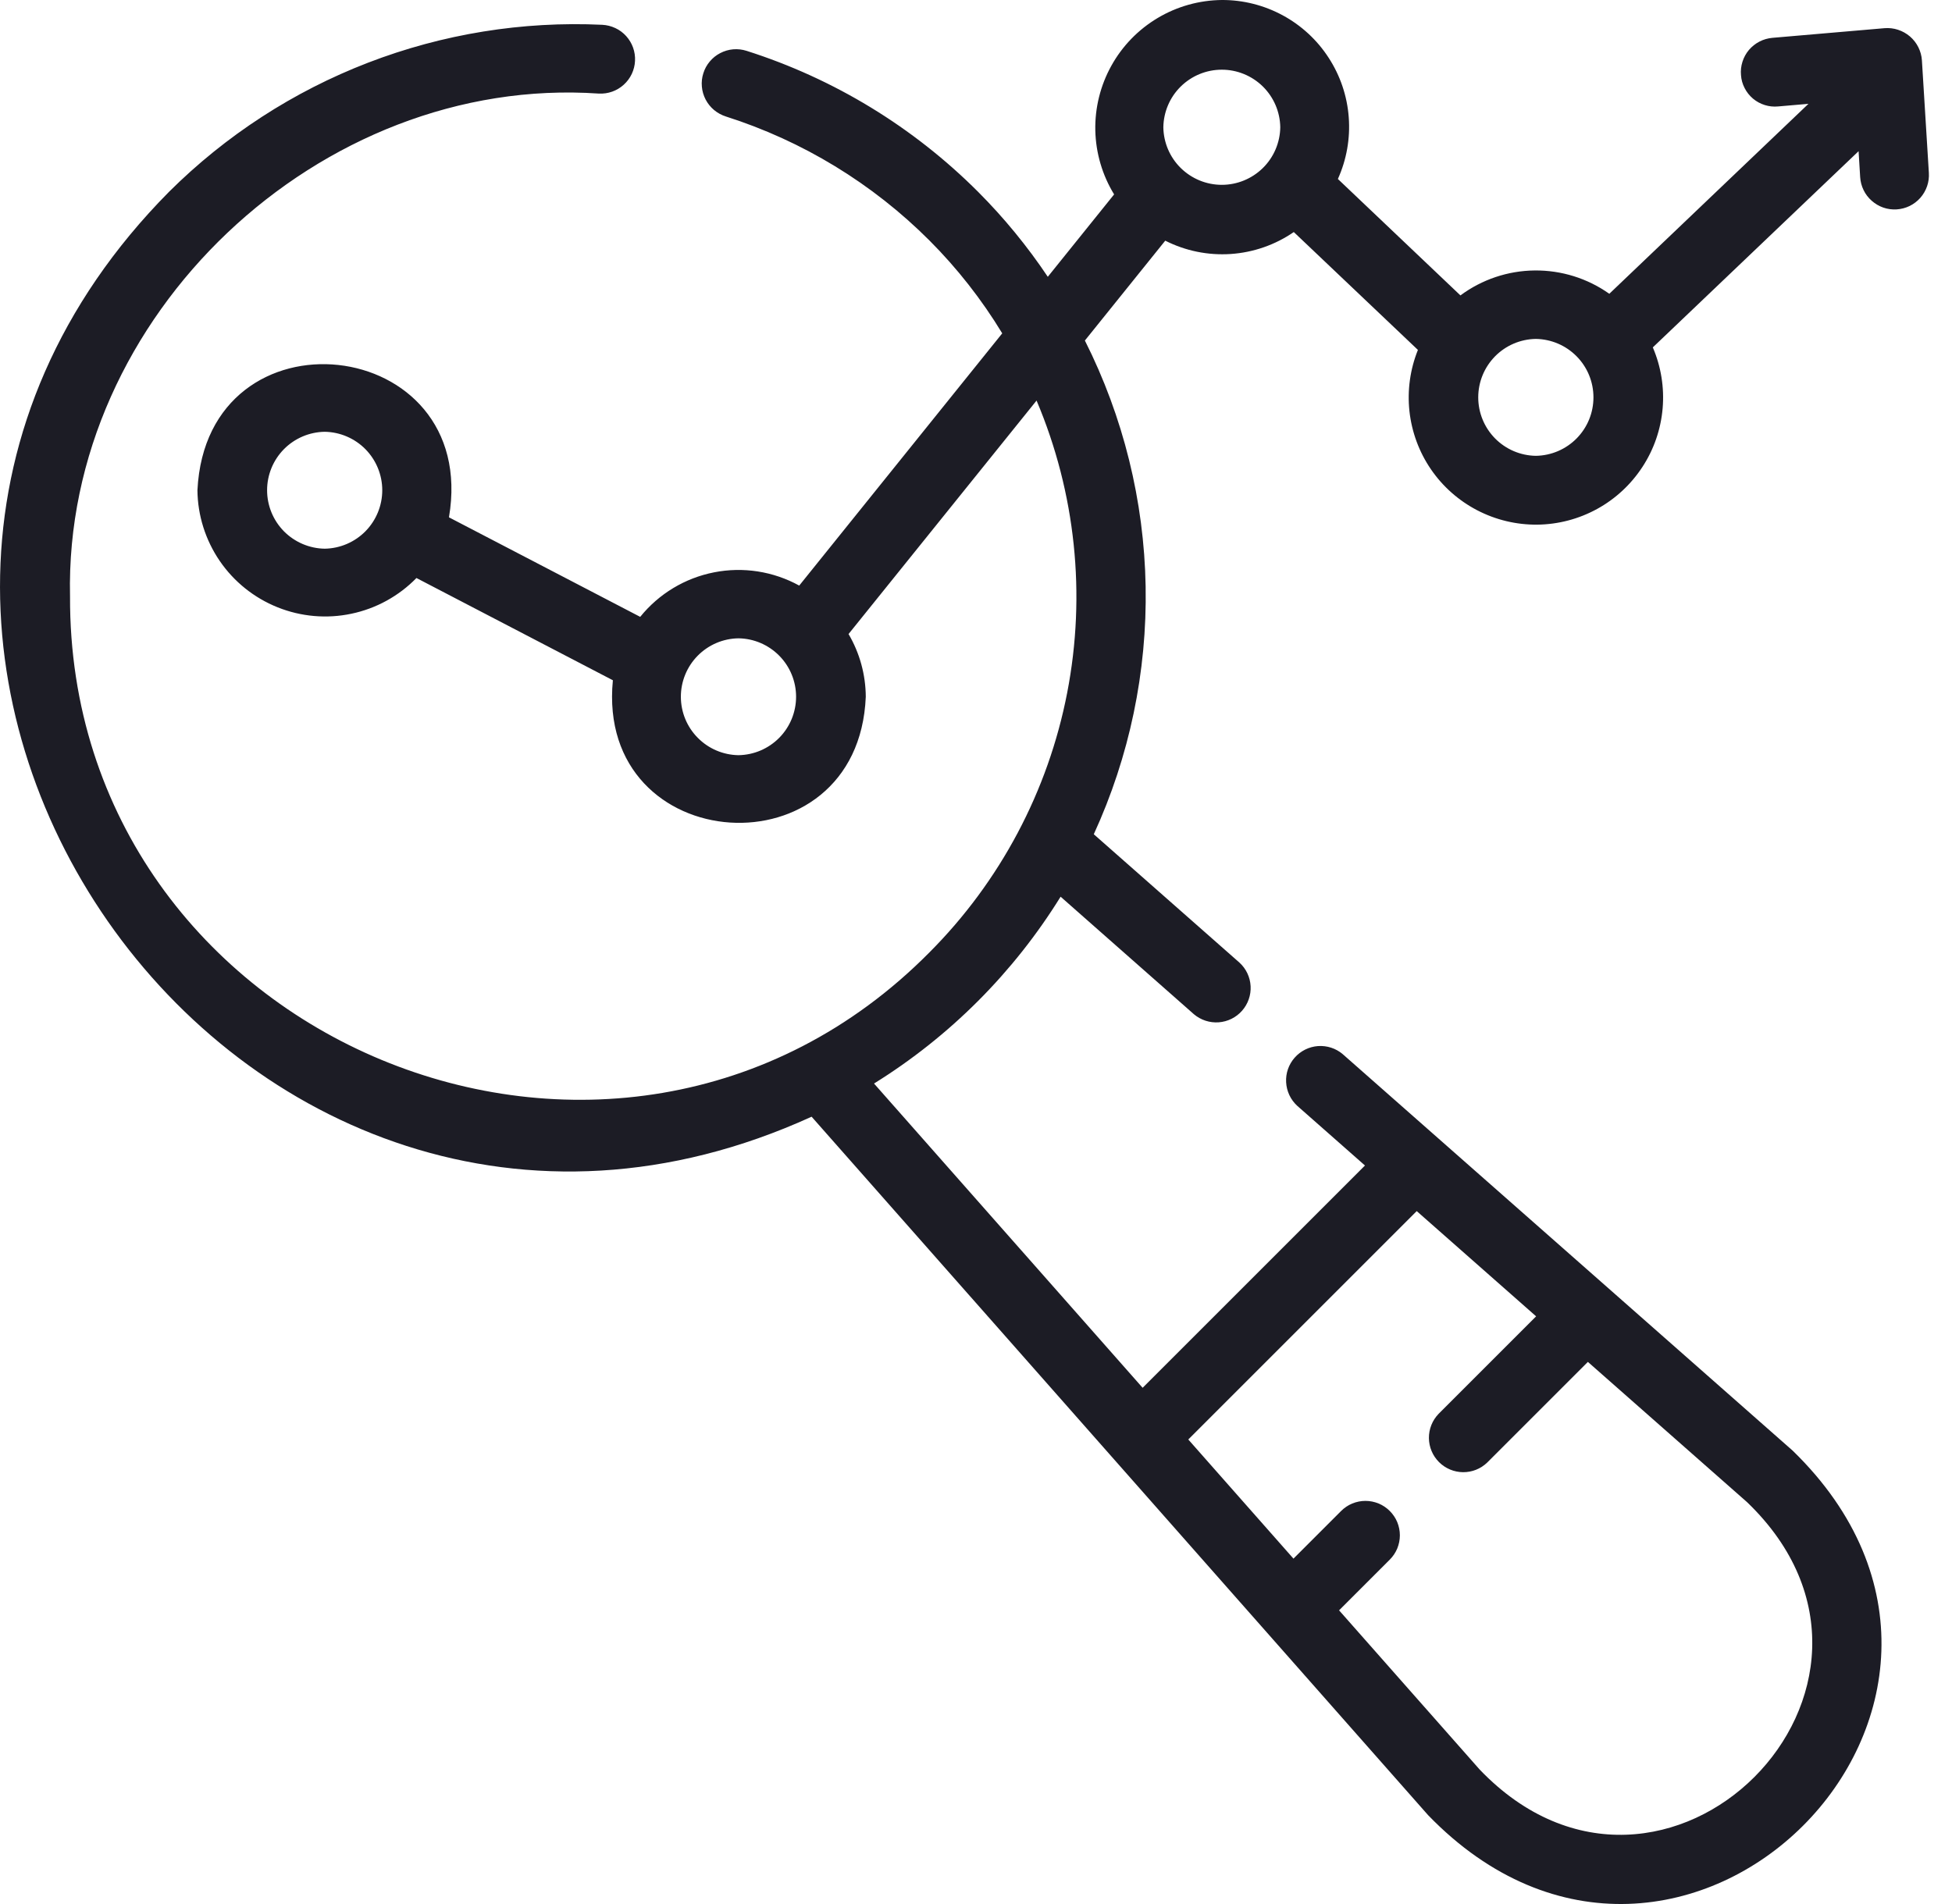 <svg xmlns="http://www.w3.org/2000/svg" width="41" height="40" viewBox="0 0 41 40" fill="none"><path d="M40.368 1.268C40.362 1.172 40.336 1.078 40.293 0.992C40.25 0.906 40.19 0.829 40.117 0.766C40.044 0.704 39.96 0.656 39.868 0.626C39.777 0.596 39.681 0.584 39.584 0.592L37.226 0.795C37.131 0.804 37.039 0.83 36.955 0.874C36.87 0.918 36.796 0.978 36.734 1.05C36.673 1.123 36.627 1.207 36.599 1.297C36.57 1.388 36.559 1.483 36.568 1.578C36.574 1.673 36.6 1.765 36.644 1.85C36.687 1.935 36.747 2.01 36.82 2.072C36.893 2.133 36.977 2.179 37.068 2.207C37.159 2.236 37.255 2.245 37.35 2.236L37.985 2.181L33.802 6.172C33.344 5.847 32.795 5.676 32.233 5.682C31.672 5.688 31.127 5.871 30.675 6.206L28.101 3.76C28.284 3.354 28.363 2.908 28.329 2.463C28.296 2.018 28.151 1.589 27.908 1.215C27.666 0.84 27.333 0.533 26.941 0.321C26.548 0.109 26.109 -0.002 25.663 1.8423e-05C25.188 0.005 24.723 0.135 24.316 0.378C23.908 0.621 23.572 0.967 23.342 1.383C23.112 1.798 22.996 2.267 23.006 2.741C23.017 3.216 23.153 3.679 23.401 4.084L22.008 5.815C21.579 5.174 21.089 4.576 20.544 4.03C19.183 2.668 17.516 1.652 15.681 1.068C15.591 1.039 15.495 1.028 15.4 1.036C15.306 1.044 15.214 1.071 15.129 1.115C15.045 1.158 14.97 1.218 14.909 1.291C14.847 1.364 14.801 1.448 14.773 1.539C14.744 1.629 14.733 1.725 14.742 1.82C14.75 1.914 14.777 2.006 14.821 2.091C14.865 2.175 14.925 2.25 14.998 2.311C15.071 2.372 15.155 2.418 15.246 2.447C16.859 2.961 18.325 3.854 19.522 5.052C20.108 5.639 20.621 6.294 21.051 7.003L16.787 12.302C16.241 12.002 15.608 11.903 14.997 12.024C14.386 12.144 13.838 12.475 13.447 12.959L9.43 10.868C10.085 7.01 4.34 6.381 4.147 10.299C4.152 10.829 4.316 11.346 4.615 11.784C4.915 12.222 5.338 12.561 5.83 12.758C6.323 12.956 6.863 13.003 7.382 12.893C7.901 12.784 8.376 12.523 8.747 12.143L12.873 14.291C12.506 18.036 18.03 18.402 18.185 14.637C18.182 14.174 18.058 13.72 17.823 13.32L21.772 8.415C22.592 10.352 22.816 12.489 22.415 14.555C22.015 16.62 21.007 18.519 19.522 20.008C12.937 26.66 1.434 21.871 1.471 12.527C1.339 6.644 6.719 1.562 12.579 1.966C12.674 1.971 12.769 1.957 12.859 1.925C12.948 1.893 13.031 1.844 13.101 1.78C13.172 1.716 13.229 1.639 13.27 1.553C13.31 1.467 13.334 1.374 13.338 1.279C13.343 1.184 13.329 1.089 13.297 1C13.265 0.91 13.215 0.828 13.152 0.758C13.088 0.687 13.011 0.63 12.925 0.59C12.838 0.549 12.745 0.526 12.65 0.521C10.973 0.442 9.298 0.713 7.731 1.317C6.164 1.921 4.741 2.845 3.551 4.029C-5.823 13.496 4.998 28.957 17.047 23.46L26.616 34.303C26.625 34.313 29.985 38.121 29.996 38.133C35.296 43.612 43.139 35.804 37.653 30.475C36.095 29.104 29.608 23.382 28.203 22.146C28.059 22.023 27.872 21.963 27.683 21.976C27.494 21.99 27.318 22.078 27.193 22.22C27.068 22.362 27.003 22.547 27.014 22.736C27.024 22.926 27.108 23.103 27.247 23.231L28.67 24.485L24 29.155L18.358 22.763C19.95 21.775 21.291 20.431 22.277 18.838L25.078 21.308C25.223 21.43 25.41 21.491 25.598 21.477C25.787 21.463 25.963 21.376 26.088 21.234C26.213 21.092 26.278 20.907 26.268 20.718C26.258 20.528 26.174 20.351 26.034 20.223L22.974 17.526C23.723 15.893 24.095 14.114 24.063 12.318C24.031 10.523 23.594 8.757 22.787 7.154L24.475 5.056C24.899 5.271 25.375 5.368 25.85 5.336C26.325 5.304 26.783 5.145 27.175 4.875L29.782 7.351C29.618 7.759 29.557 8.201 29.604 8.638C29.652 9.075 29.806 9.494 30.054 9.857C30.302 10.22 30.636 10.516 31.026 10.719C31.416 10.922 31.849 11.026 32.289 11.022C32.729 11.017 33.16 10.904 33.546 10.692C33.931 10.481 34.258 10.177 34.498 9.809C34.739 9.441 34.884 9.019 34.922 8.581C34.96 8.143 34.889 7.702 34.716 7.298L39.038 3.176L39.071 3.72C39.077 3.815 39.101 3.908 39.143 3.994C39.184 4.079 39.242 4.155 39.314 4.218C39.385 4.281 39.468 4.33 39.557 4.361C39.647 4.392 39.742 4.405 39.837 4.399C39.932 4.393 40.025 4.369 40.111 4.327C40.196 4.285 40.272 4.227 40.335 4.156C40.398 4.084 40.446 4.001 40.477 3.911C40.508 3.821 40.52 3.726 40.514 3.631L40.368 1.268ZM6.82 11.527C6.498 11.522 6.19 11.39 5.963 11.161C5.737 10.931 5.61 10.621 5.61 10.299C5.61 9.976 5.737 9.667 5.963 9.437C6.19 9.207 6.498 9.076 6.82 9.071C7.142 9.076 7.45 9.208 7.676 9.437C7.902 9.667 8.029 9.977 8.029 10.299C8.029 10.621 7.902 10.931 7.676 11.161C7.45 11.39 7.142 11.522 6.82 11.527ZM29.757 25.443L32.265 27.654L30.215 29.704C30.084 29.84 30.011 30.023 30.013 30.212C30.015 30.401 30.091 30.582 30.225 30.716C30.359 30.85 30.54 30.926 30.729 30.928C30.919 30.93 31.101 30.857 31.237 30.726L33.352 28.611L36.696 31.558C40.727 35.431 34.947 41.209 31.08 37.176L28.126 33.83L29.191 32.765C29.258 32.698 29.312 32.618 29.348 32.531C29.384 32.443 29.403 32.349 29.403 32.254C29.403 32.159 29.384 32.065 29.348 31.977C29.312 31.89 29.258 31.81 29.191 31.743C29.124 31.676 29.044 31.622 28.957 31.586C28.869 31.55 28.775 31.531 28.68 31.531C28.585 31.531 28.491 31.55 28.403 31.586C28.316 31.622 28.236 31.676 28.169 31.743L27.168 32.744L24.959 30.241L29.757 25.443ZM15.511 15.865C15.189 15.86 14.881 15.729 14.655 15.499C14.428 15.27 14.301 14.96 14.301 14.637C14.301 14.315 14.428 14.005 14.655 13.775C14.881 13.546 15.189 13.414 15.511 13.41C15.834 13.414 16.141 13.546 16.368 13.776C16.594 14.005 16.721 14.315 16.721 14.637C16.721 14.96 16.594 15.27 16.368 15.499C16.141 15.729 15.834 15.86 15.511 15.865ZM24.435 2.674C24.44 2.351 24.571 2.043 24.801 1.817C25.031 1.591 25.34 1.464 25.663 1.464C25.985 1.464 26.295 1.591 26.525 1.817C26.755 2.044 26.886 2.351 26.891 2.674C26.886 2.996 26.755 3.304 26.525 3.53C26.295 3.756 25.985 3.883 25.663 3.883C25.34 3.883 25.031 3.756 24.801 3.53C24.571 3.304 24.44 2.996 24.435 2.674ZM32.259 9.576C31.936 9.571 31.629 9.44 31.402 9.21C31.176 8.98 31.049 8.671 31.049 8.348C31.049 8.025 31.176 7.716 31.402 7.486C31.629 7.256 31.936 7.125 32.259 7.12C32.582 7.125 32.889 7.256 33.116 7.486C33.343 7.716 33.469 8.025 33.469 8.348C33.469 8.671 33.343 8.98 33.116 9.21C32.889 9.44 32.582 9.571 32.259 9.576Z" fill="#1C1C25"></path></svg>